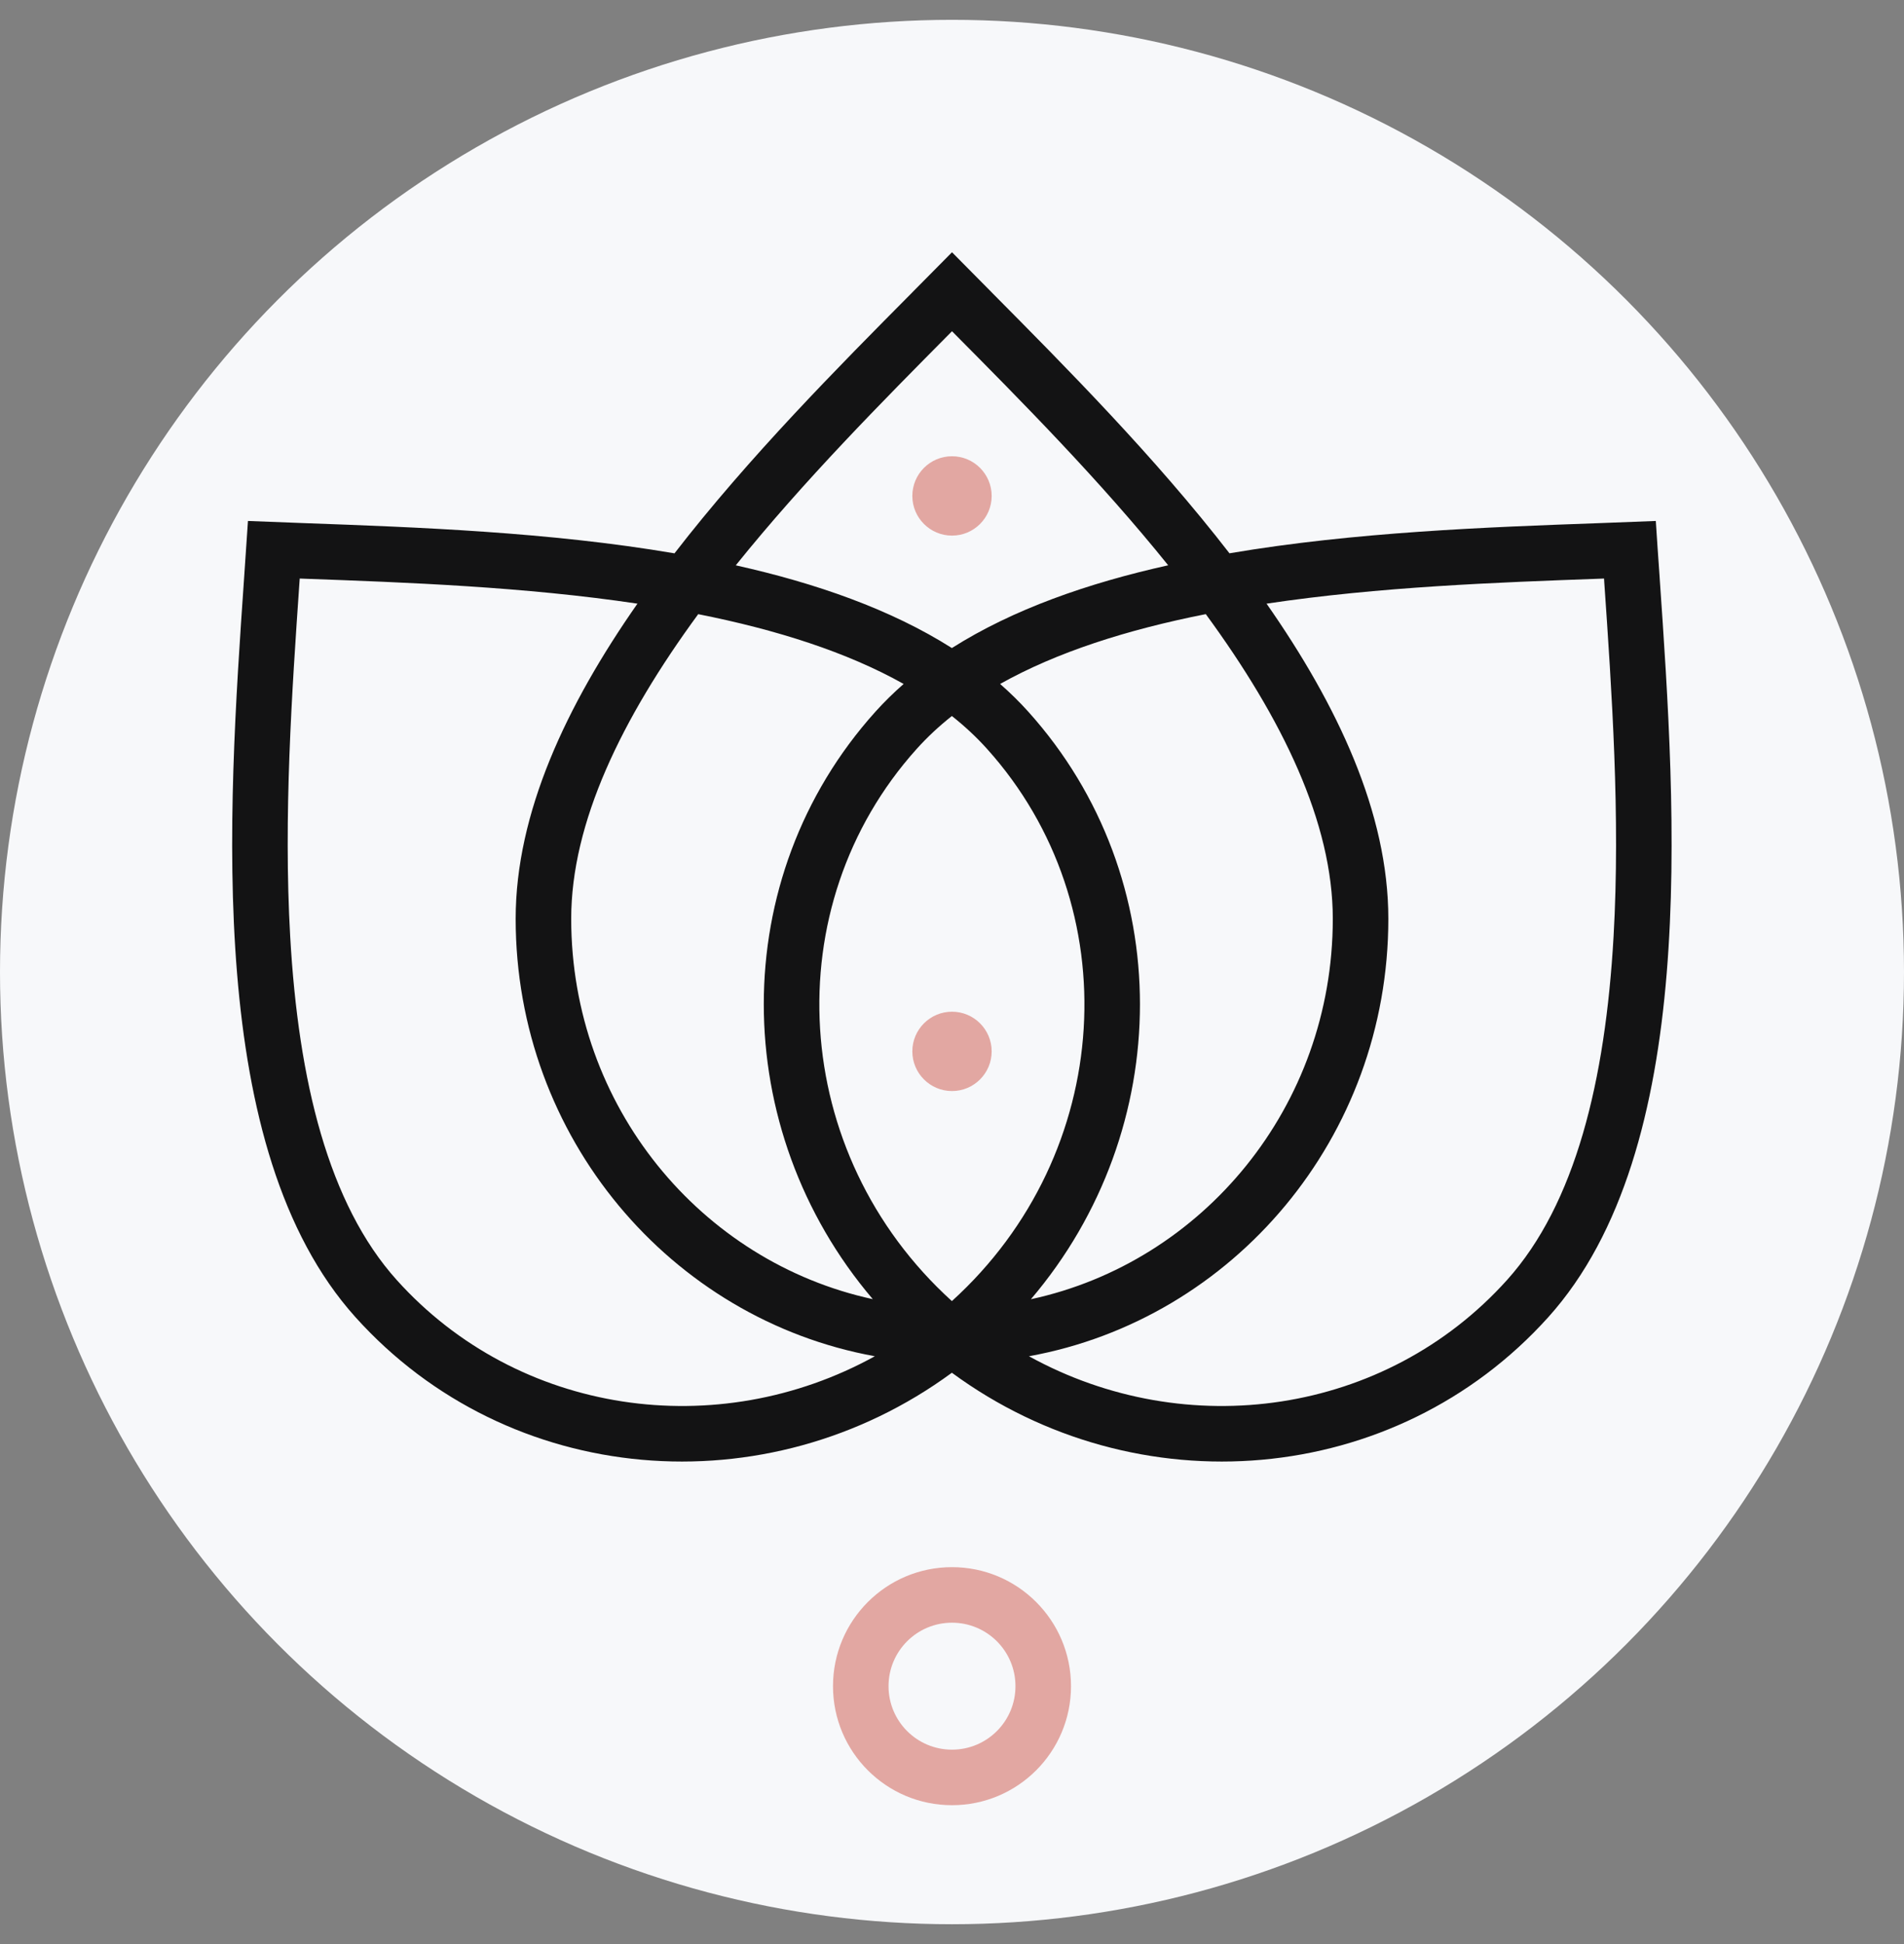 <svg viewBox="0 0 48 49" fill="none" xmlns="http://www.w3.org/2000/svg">
<rect x="0" y="0" width="48" height="49" fill="#808080" stroke="none"/>
<circle cx="24" cy="24.5" r="24" fill="#F7F8FA"/>
<path fill-rule="evenodd" clip-rule="evenodd" d="M24 40.9C24.884 40.9 25.6 41.616 25.6 42.5C25.6 43.384 24.884 44.1 24 44.1C23.116 44.1 22.4 43.384 22.4 42.5C22.4 41.616 23.116 40.9 24 40.9ZM24 39.5C25.657 39.5 27 40.843 27 42.5C27 44.157 25.657 45.5 24 45.5C22.343 45.5 21 44.157 21 42.5C21 40.843 22.343 39.5 24 39.5Z" fill="#E2A7A2"/>
<path d="M25 26.5C25 27.052 24.552 27.5 24 27.5C23.448 27.5 23 27.052 23 26.5C23 25.948 23.448 25.5 24 25.5C24.552 25.5 25 25.948 25 26.5Z" fill="#E2A7A2"/>
<path d="M25 12.5C25 13.052 24.552 13.5 24 13.5C23.448 13.5 23 13.052 23 12.5C23 11.948 23.448 11.5 24 11.5C24.552 11.5 25 11.948 25 12.5Z" fill="#E2A7A2"/>
<path fill-rule="evenodd" clip-rule="evenodd" d="M23.997 34.6C19.338 38.022 12.825 37.493 8.962 33.2C5.158 28.972 5.741 20.534 6.154 14.565C6.188 14.069 6.221 13.589 6.251 13.131C6.709 13.15 7.189 13.168 7.686 13.186C10.493 13.288 13.845 13.409 17.004 13.947C18.885 11.516 21.122 9.261 23.006 7.363L23.015 7.353C23.357 7.01 23.686 6.677 24 6.358C24.314 6.677 24.643 7.01 24.985 7.353L24.994 7.363C26.877 9.261 29.114 11.515 30.995 13.946C34.153 13.409 37.502 13.287 40.307 13.186C40.804 13.168 41.285 13.15 41.743 13.131C41.772 13.587 41.805 14.064 41.84 14.557L41.84 14.564C42.253 20.534 42.836 28.972 39.032 33.2C35.169 37.493 28.655 38.022 23.997 34.6ZM22.07 17.938C18.294 22.134 18.362 28.471 22.003 32.745C17.674 31.808 14.4 27.889 14.4 23.158C14.4 20.735 15.668 18.118 17.602 15.48C19.584 15.873 21.354 16.438 22.781 17.239C22.529 17.459 22.292 17.692 22.07 17.938ZM23.997 18.047C23.673 18.304 23.377 18.579 23.111 18.875C19.536 22.848 19.893 29.074 23.997 32.794C28.101 29.074 28.458 22.848 24.883 18.875C24.617 18.579 24.321 18.304 23.997 18.047ZM25.989 32.747C29.632 28.473 29.7 22.135 25.923 17.938C25.702 17.692 25.464 17.459 25.213 17.239C26.641 16.437 28.413 15.872 30.398 15.479C32.331 18.117 33.6 20.735 33.6 23.158C33.6 27.892 30.322 31.813 25.989 32.747ZM22.055 34.184C18.084 36.376 13.068 35.67 10.003 32.264C8.278 30.347 7.522 27.239 7.316 23.608C7.143 20.574 7.36 17.421 7.549 14.681L7.556 14.582L7.656 14.586C10.251 14.68 13.218 14.789 16.07 15.215C14.281 17.774 13 20.488 13 23.158C13 28.668 16.908 33.249 22.055 34.184ZM18.549 14.249C20.274 12.105 22.25 10.114 23.986 8.363L24 8.349L24.014 8.363C25.75 10.113 27.725 12.104 29.45 14.248C27.427 14.698 25.54 15.356 23.997 16.334C22.455 15.357 20.57 14.699 18.549 14.249ZM37.991 32.264C34.926 35.67 29.912 36.376 25.94 34.184C31.09 33.251 35 28.67 35 23.158C35 20.487 33.718 17.774 31.93 15.215C34.78 14.788 37.744 14.68 40.338 14.586L40.438 14.582L40.444 14.681C40.633 17.421 40.851 20.574 40.678 23.608C40.471 27.239 39.716 30.347 37.991 32.264Z" fill="black" fill-opacity="0.92"/>
</svg>
